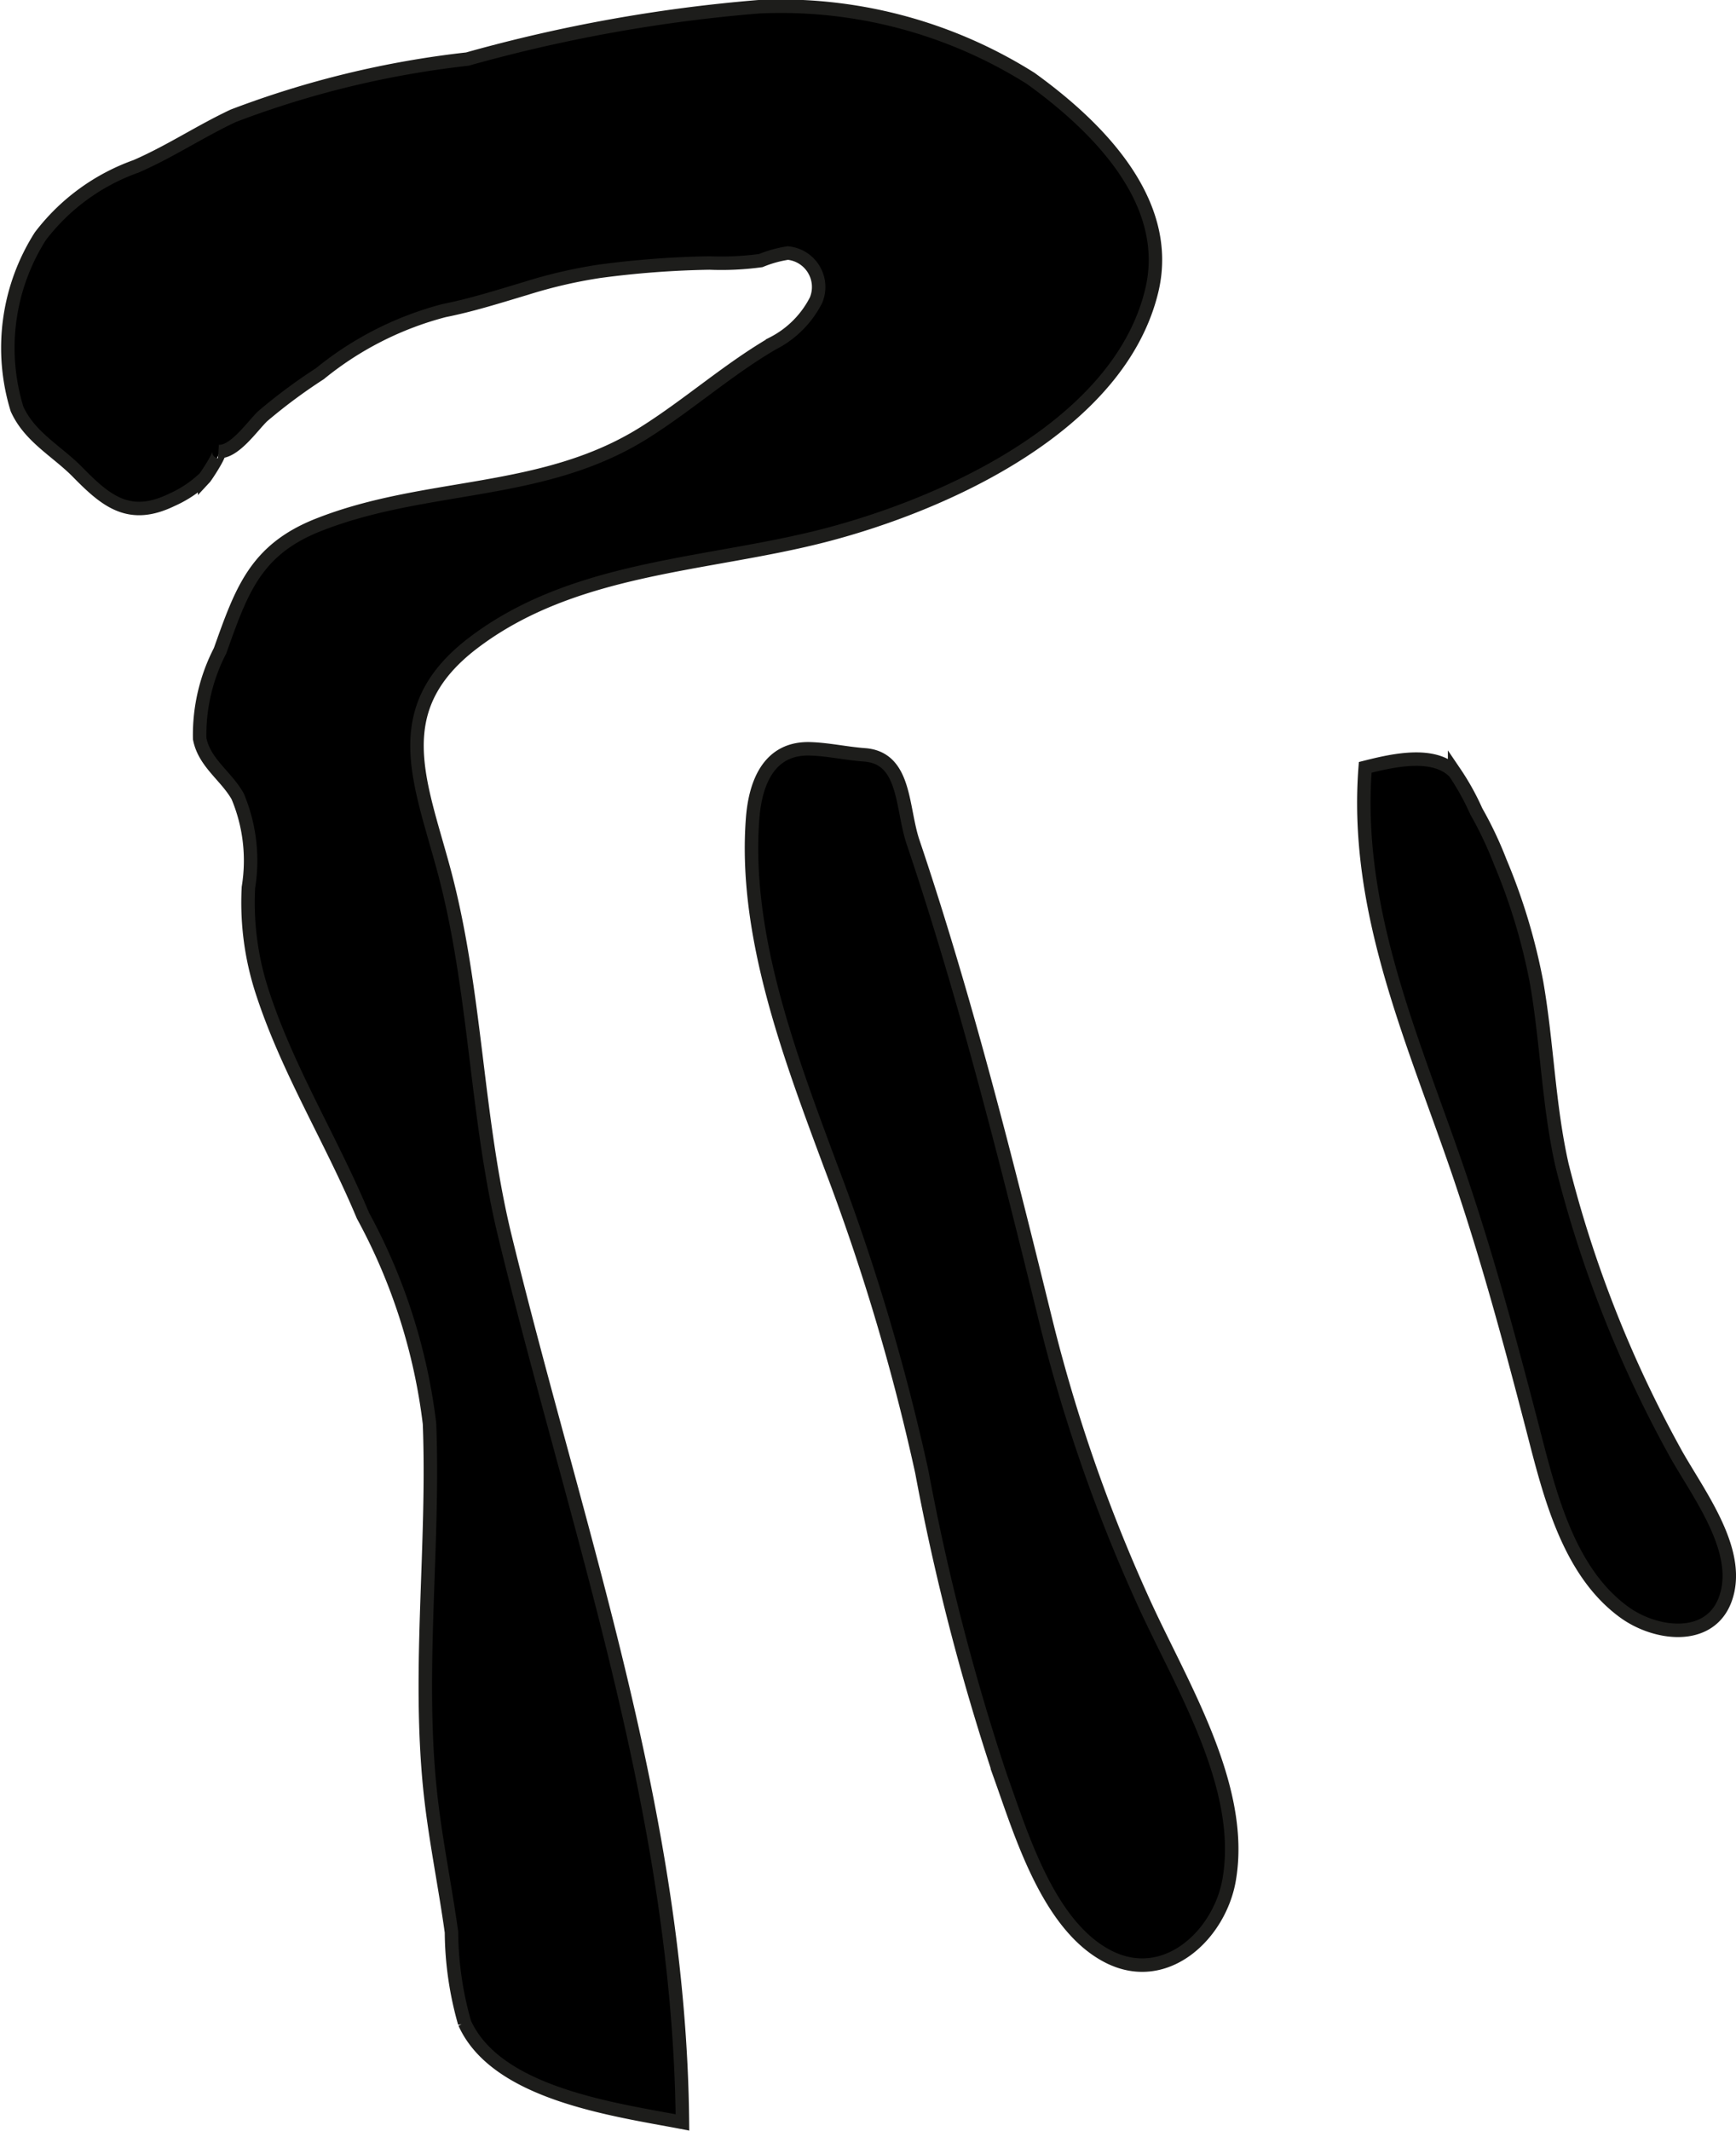 <?xml version="1.0" encoding="UTF-8"?>
<svg xmlns="http://www.w3.org/2000/svg"
     version="1.1"
     width="11.37mm"
     height="13.951mm"
     viewBox="0 0 32.23 39.545">
   <defs>
      <style type="text/css">
      .a {
        stroke: #1d1d1b;
        stroke-width: 0.25px;
      }
    </style>
   </defs>
   <path class="a"
         d="M.749,4.384a3.857,3.857,0,0,1,1.776-1.297c.638-.278,1.178-.643,1.805-.938a17.692,17.692,0,0,1,4.347-1.053,28.628,28.628,0,0,1,5.402-.971,8.701,8.701,0,0,1,5.056,1.329c1.227.884,2.644,2.281,2.249,3.936-.6,2.51-3.837,3.968-6.075,4.547-2.191.566-4.648.568-6.524,1.996-1.607,1.223-.992,2.554-.545,4.212.602,2.232.59,4.565,1.136,6.807,1.338,5.487,3.238,10.727,3.294,16.441-1.243-.239-3.45-.524-4.044-1.846a6.266,6.266,0,0,1-.244-1.685c-.124-.892-.31-1.774-.401-2.672-.225-2.244.08-4.521-.007-6.768a10.765,10.765,0,0,0-1.236-3.861c-.581-1.393-1.384-2.675-1.858-4.116a5.336,5.336,0,0,1-.268-1.974,3.082,3.082,0,0,0-.199-1.69c-.214-.381-.62-.623-.706-1.072a3.403,3.403,0,0,1,.379-1.632c.395-1.108.653-1.87,1.816-2.332,2.005-.796,4.173-.53,6.058-1.714.816-.513,1.55-1.168,2.381-1.654a1.836,1.836,0,0,0,.807-.802.633.633,0,0,0-.521-.879,2.194,2.194,0,0,0-.503.14,5.432,5.432,0,0,1-.952.045,17.43,17.43,0,0,0-2.05.155,9.12,9.12,0,0,0-1.367.319c-.487.145-.999.308-1.505.408a6.077,6.077,0,0,0-2.312,1.173,10.134,10.134,0,0,0-1.062.789c-.197.19-.525.676-.821.655.074.005-.229.461-.256.49a2.132,2.132,0,0,1-.611.408c-.788.383-1.219.022-1.746-.515-.384-.391-.891-.651-1.126-1.173A3.86,3.86,0,0,1,.749,4.384Z"/>
   <path class="a"
         d="M19.423,24.546a29.823,29.823,0,0,0,1.769,5.102c.685,1.538,1.938,3.483,1.627,5.248-.178,1.006-1.159,1.942-2.21,1.435-1.141-.554-1.651-2.292-2.042-3.381a42.714,42.714,0,0,1-1.453-5.633,40.038,40.038,0,0,0-1.699-5.691c-.742-2.001-1.613-4.275-1.441-6.451.054-.661.31-1.297,1.062-1.277.333.009.683.088,1.016.112.768.056.684.981.9,1.621.33.977.632,1.964.918,2.956C18.437,20.56,18.933,22.552,19.423,24.546Z"/>
   <path class="a"
         d="M25.346,14.242c.473-.119,1.27-.314,1.66.092a4.645,4.645,0,0,1,.402.724,6.964,6.964,0,0,1,.444.937,11.074,11.074,0,0,1,.677,2.247c.195,1.123.219,2.262.47,3.379a22.068,22.068,0,0,0,2.062,5.265c.391.733,1.226,1.773,1.009,2.668-.223.926-1.291.818-1.91.372-1.074-.775-1.41-2.283-1.723-3.484-.44-1.693-.895-3.367-1.476-5.019C26.135,19.068,25.15,16.785,25.346,14.242Z"/>
</svg>
